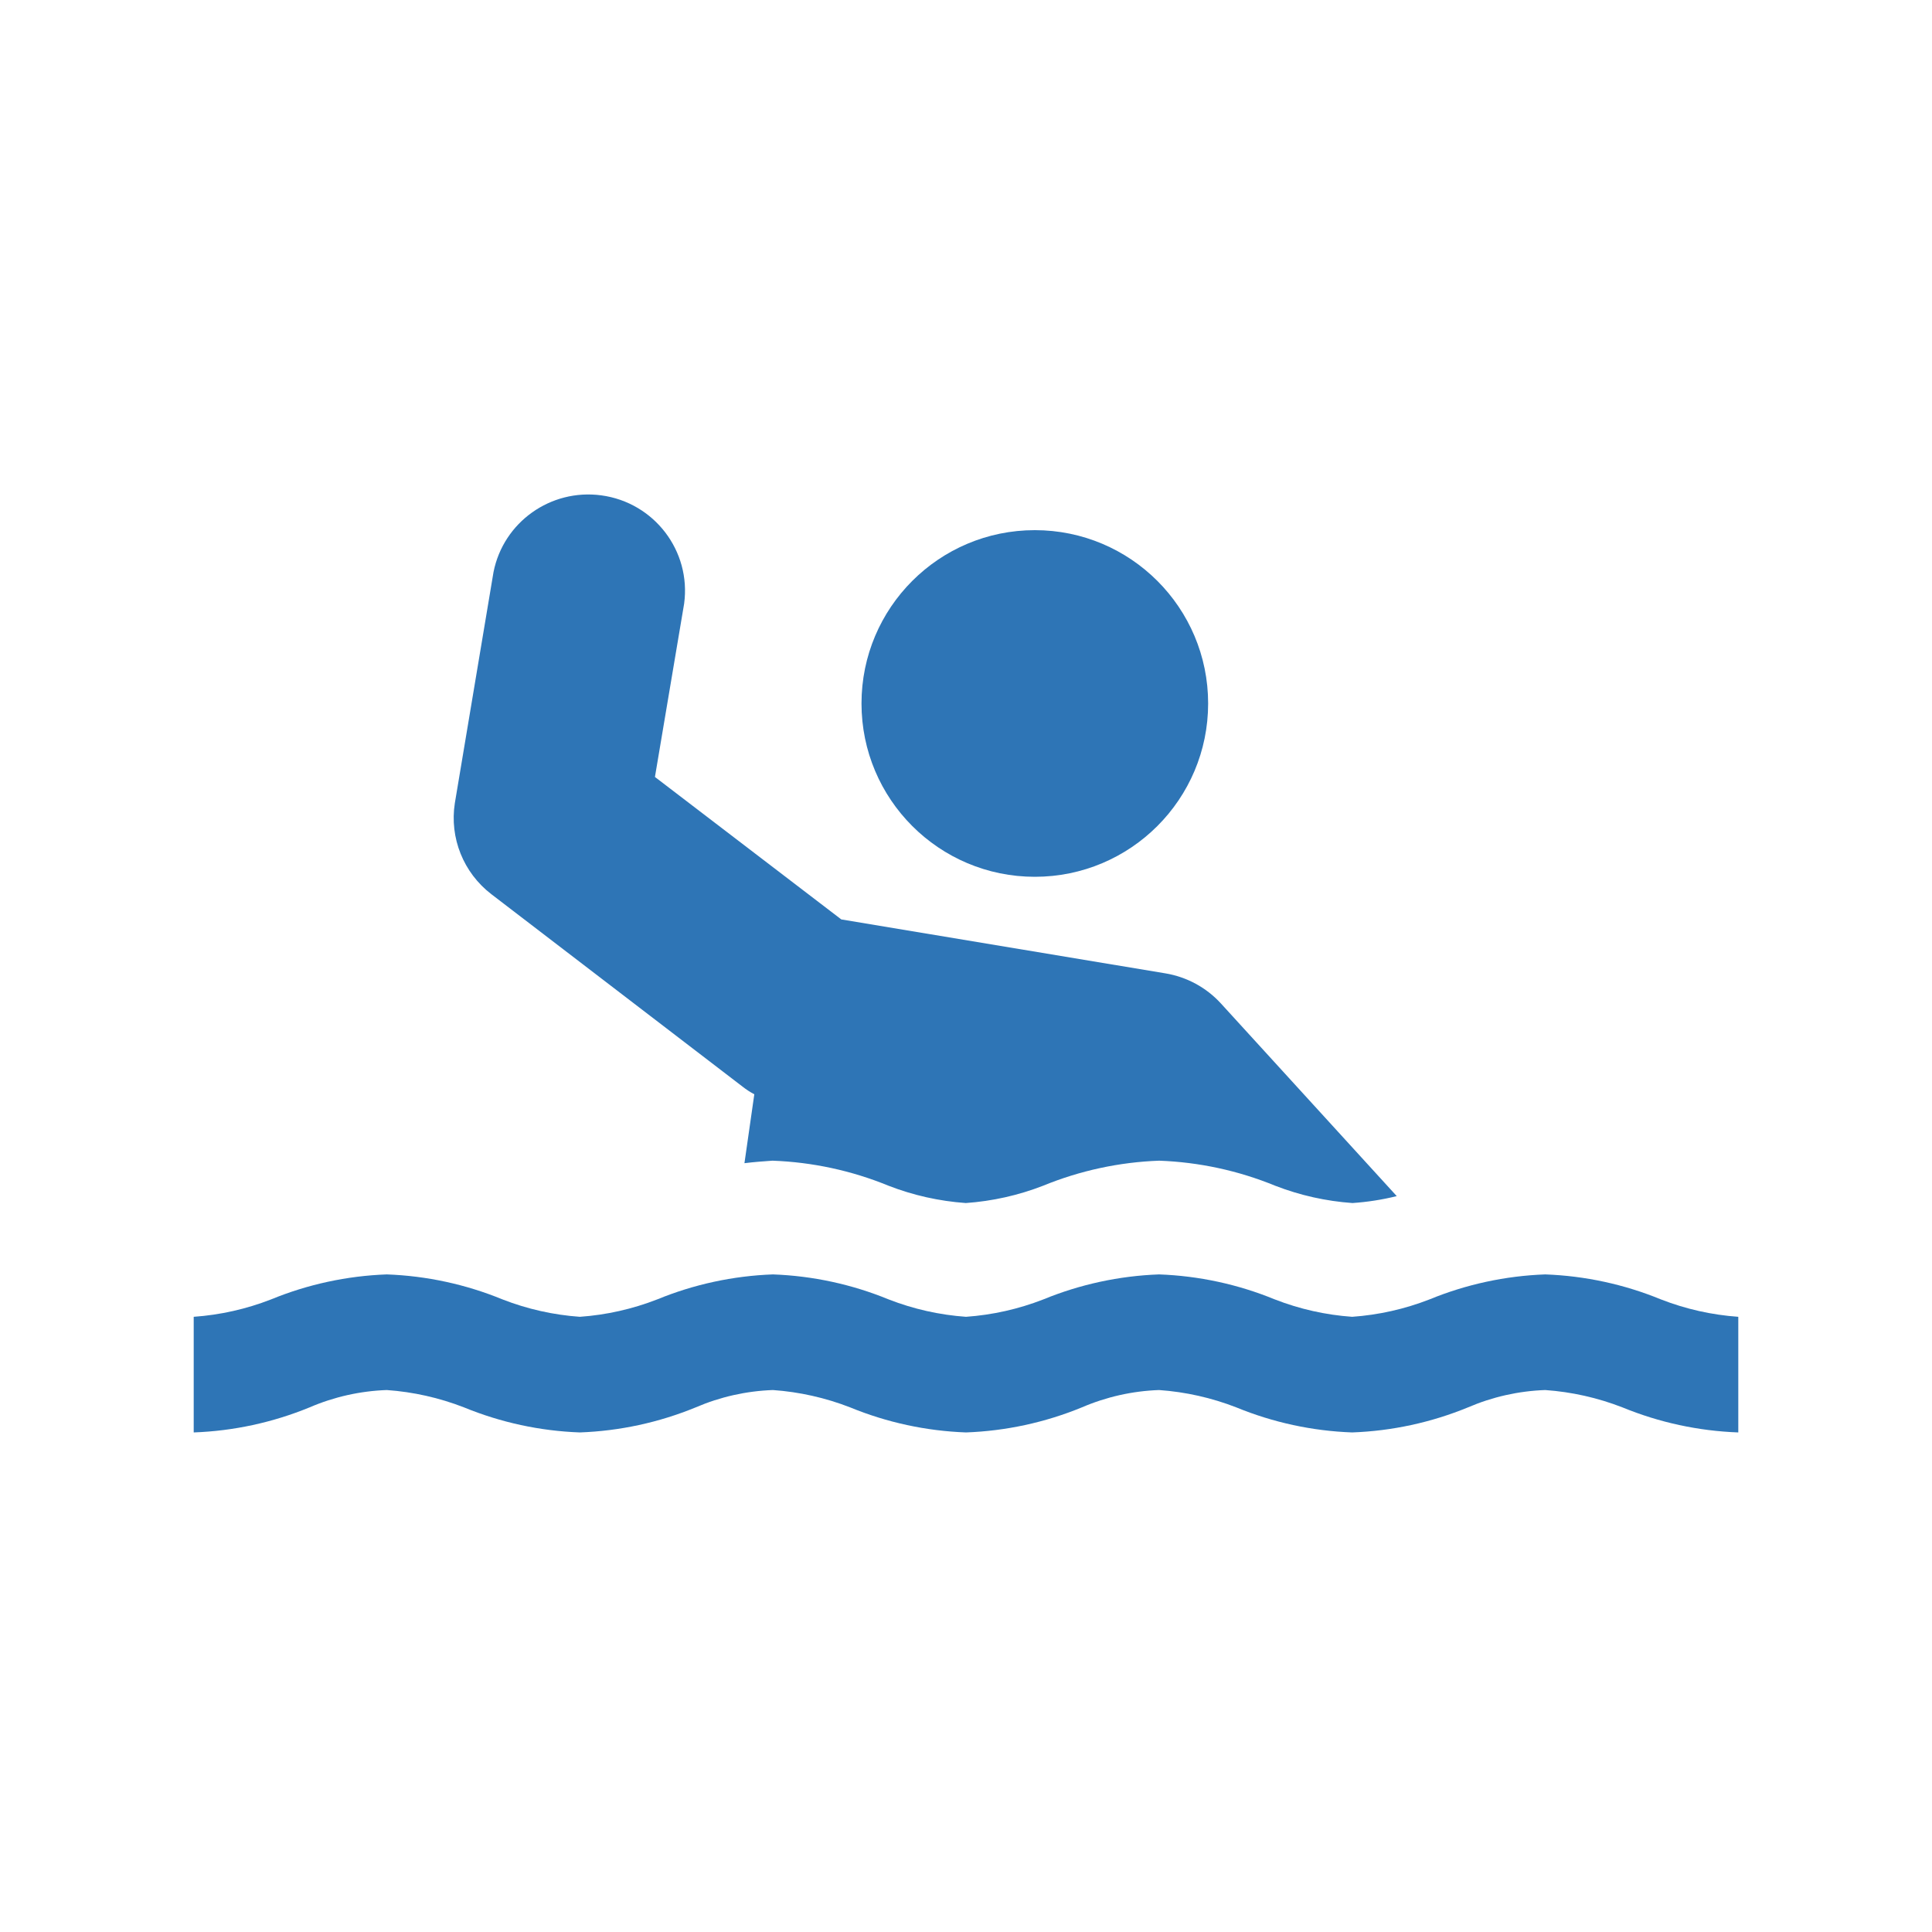 <svg width="379" height="379" xmlns="http://www.w3.org/2000/svg" xmlns:xlink="http://www.w3.org/1999/xlink" overflow="hidden"><defs><clipPath id="clip0"><rect x="167" y="148" width="379" height="379"/></clipPath></defs><g clip-path="url(#clip0)" transform="translate(-167 -148)"><rect x="168" y="148" width="378" height="378" fill="#FFFFFF" fill-opacity="0"/><path d="M492.85 402.914C485.626 399.947 477.932 398.283 470.125 398L470.125 398C462.318 398.283 454.624 399.947 447.4 402.914 442.55 404.803 437.443 405.95 432.25 406.317L432.25 406.317C427.057 405.95 421.95 404.803 417.1 402.914 409.876 399.947 402.182 398.283 394.375 398L394.375 398C386.568 398.283 378.874 399.947 371.65 402.914 366.8 404.803 361.693 405.95 356.5 406.317 351.307 405.95 346.2 404.803 341.35 402.914 334.126 399.947 326.432 398.283 318.625 398L318.625 398C310.818 398.283 303.124 399.947 295.9 402.914 291.05 404.803 285.943 405.95 280.75 406.317 275.557 405.95 270.45 404.803 265.6 402.914 258.376 399.947 250.682 398.283 242.875 398L242.875 398C235.068 398.283 227.374 399.947 220.15 402.914 215.3 404.803 210.193 405.95 205 406.317L205 429C212.807 428.717 220.501 427.053 227.725 424.086 232.519 422.022 237.657 420.868 242.875 420.683 248.068 421.051 253.175 422.198 258.025 424.086 265.249 427.053 272.943 428.717 280.75 429L280.75 429C288.557 428.717 296.251 427.053 303.475 424.086 308.269 422.022 313.407 420.868 318.625 420.683 323.818 421.051 328.925 422.198 333.775 424.086 340.999 427.053 348.693 428.717 356.5 429 364.307 428.717 372.001 427.053 379.225 424.086 384.019 422.022 389.157 420.868 394.375 420.683 399.568 421.051 404.675 422.198 409.525 424.086 416.749 427.053 424.443 428.717 432.25 429L432.25 429C440.057 428.717 447.751 427.053 454.975 424.086 459.769 422.022 464.907 420.868 470.125 420.683 475.318 421.051 480.425 422.198 485.275 424.086 492.499 427.053 500.193 428.717 508 429L508 406.317C502.807 405.95 497.7 404.803 492.85 402.914Z" fill="#2E75B6" fill-rule="evenodd"/><path d="M263.394 323.417 312.697 361.187C313.408 361.747 314.17 362.241 314.973 362.66L313.038 376.182C314.859 375.956 316.831 375.804 318.538 375.691 326.355 375.974 334.06 377.636 341.293 380.601 346.15 382.487 351.264 383.633 356.464 384 361.663 383.634 366.778 382.488 371.634 380.601 378.868 377.636 386.572 375.974 394.39 375.691 402.207 375.974 409.912 377.636 417.145 380.601 422.001 382.487 427.116 383.633 432.315 384 435.245 383.802 438.151 383.347 441 382.641L406.526 344.871C403.658 341.727 399.81 339.638 395.603 338.941L332.04 328.365 295.479 300.416 301.206 266.423C302.612 256.087 295.339 246.573 284.961 245.173 275.023 243.832 265.754 250.429 263.811 260.229L256.226 305.552C255.162 312.364 257.909 319.212 263.394 323.417Z" fill="#2E75B6" fill-rule="evenodd"/><path d="M404 286C404 304.778 388.778 320 370 320 351.222 320 336 304.778 336 286 336 267.222 351.222 252 370 252 388.778 252 404 267.222 404 286Z" fill="#2E75B6" fill-rule="evenodd"/></g></svg>
